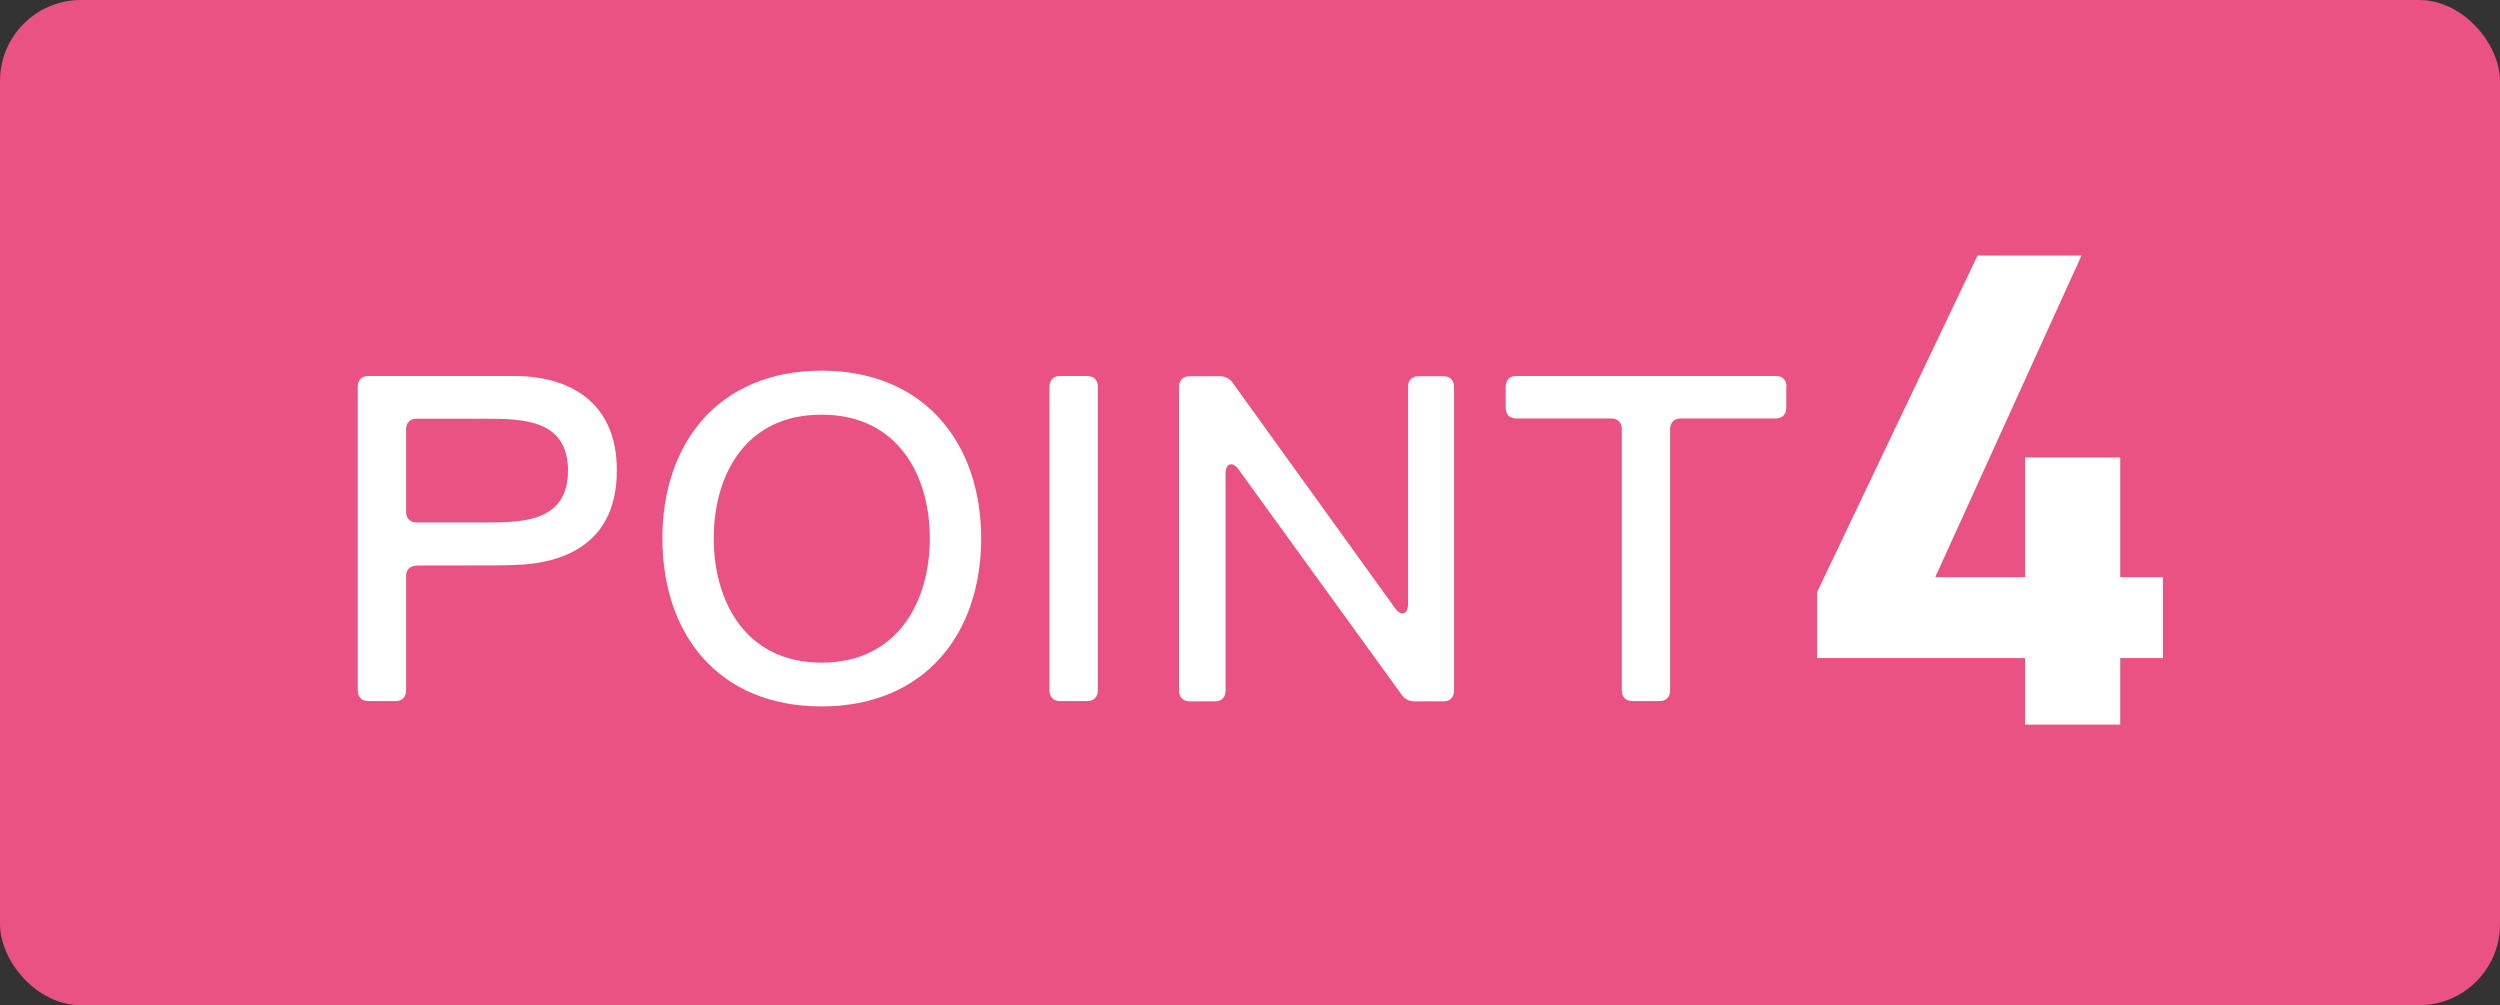<?xml version="1.0" encoding="UTF-8"?>
<svg id="_レイヤー_2" data-name="レイヤー_2" xmlns="http://www.w3.org/2000/svg" viewBox="0 0 98.81 39.73">
  <rect x="0" y="0" width="98.81" height="39.73" fill="#333333" stroke="none"/>
  <defs>
    <style>
      .cls-1 {
        fill: #fff;
      }

      .cls-2 {
        fill: #e95283;
      }
    </style>
  </defs>
  <g id="_レイヤー_1-2" data-name="レイヤー_1">
    <g>
      <rect class="cls-2" y="0" width="98.81" height="39.73" rx="3.2" ry="3.2"/>
      <path class="cls-1" d="M24.38,18.6c0,2.74-1.89,3.68-4.07,3.73-.39.02-.98.02-3.8.02-.3,0-.46.16-.46.42v4.52c0,.26-.16.42-.42.42h-1.07c-.26,0-.42-.16-.42-.42v-12.01c0-.26.16-.42.42-.42h5.75c2.17,0,4.07,1,4.07,3.73ZM16.47,20.65h2.75c1.46,0,3.23-.04,3.23-2.05s-1.77-2.05-3.23-2.05h-2.75c-.26,0-.42.16-.42.42v3.26c0,.26.16.42.42.42Z"/>
      <path class="cls-1" d="M26.18,21.28c0-3.77,2.23-6.63,6.29-6.63s6.31,2.86,6.31,6.63-2.23,6.64-6.31,6.64-6.29-2.86-6.29-6.64ZM36.75,21.28c0-2.45-1.23-4.89-4.28-4.89s-4.26,2.44-4.26,4.89,1.23,4.91,4.26,4.91,4.28-2.44,4.28-4.91Z"/>
      <path class="cls-1" d="M42.97,27.71h-1.07c-.26,0-.42-.16-.42-.42v-12.01c0-.26.16-.42.42-.42h1.07c.26,0,.42.16.42.42v12.01c0,.26-.16.42-.42.42Z"/>
      <path class="cls-1" d="M55.65,23.88v-8.59c0-.26.16-.42.42-.42h.98c.26,0,.42.16.42.42v12.01c0,.26-.16.42-.42.42h-1.14c-.21,0-.39-.09-.51-.26l-6.45-8.91c-.23-.32-.51-.25-.51.16v8.59c0,.26-.16.42-.42.42h-1c-.26,0-.42-.16-.42-.42v-12.01c0-.26.16-.42.42-.42h1.19c.21,0,.39.09.51.26l6.42,8.91c.23.33.51.25.51-.16Z"/>
      <path class="cls-1" d="M70.6,15.28v.84c0,.26-.16.42-.42.42h-3.75c-.26,0-.42.16-.42.42v10.33c0,.26-.16.42-.42.42h-1.07c-.26,0-.42-.16-.42-.42v-10.33c0-.26-.16-.42-.42-.42h-3.75c-.26,0-.42-.16-.42-.42v-.84c0-.26.16-.42.42-.42h10.26c.26,0,.42.16.42.42Z"/>
      <path class="cls-1" d="M82.27,10.1l-5.78,12.71h3.55v-4.73h3.76v4.73h1.69v3.2h-1.69v2.63h-3.76v-2.63h-8.22v-2.61l6.34-13.3h4.11Z"/>
    </g>
  </g>
</svg>